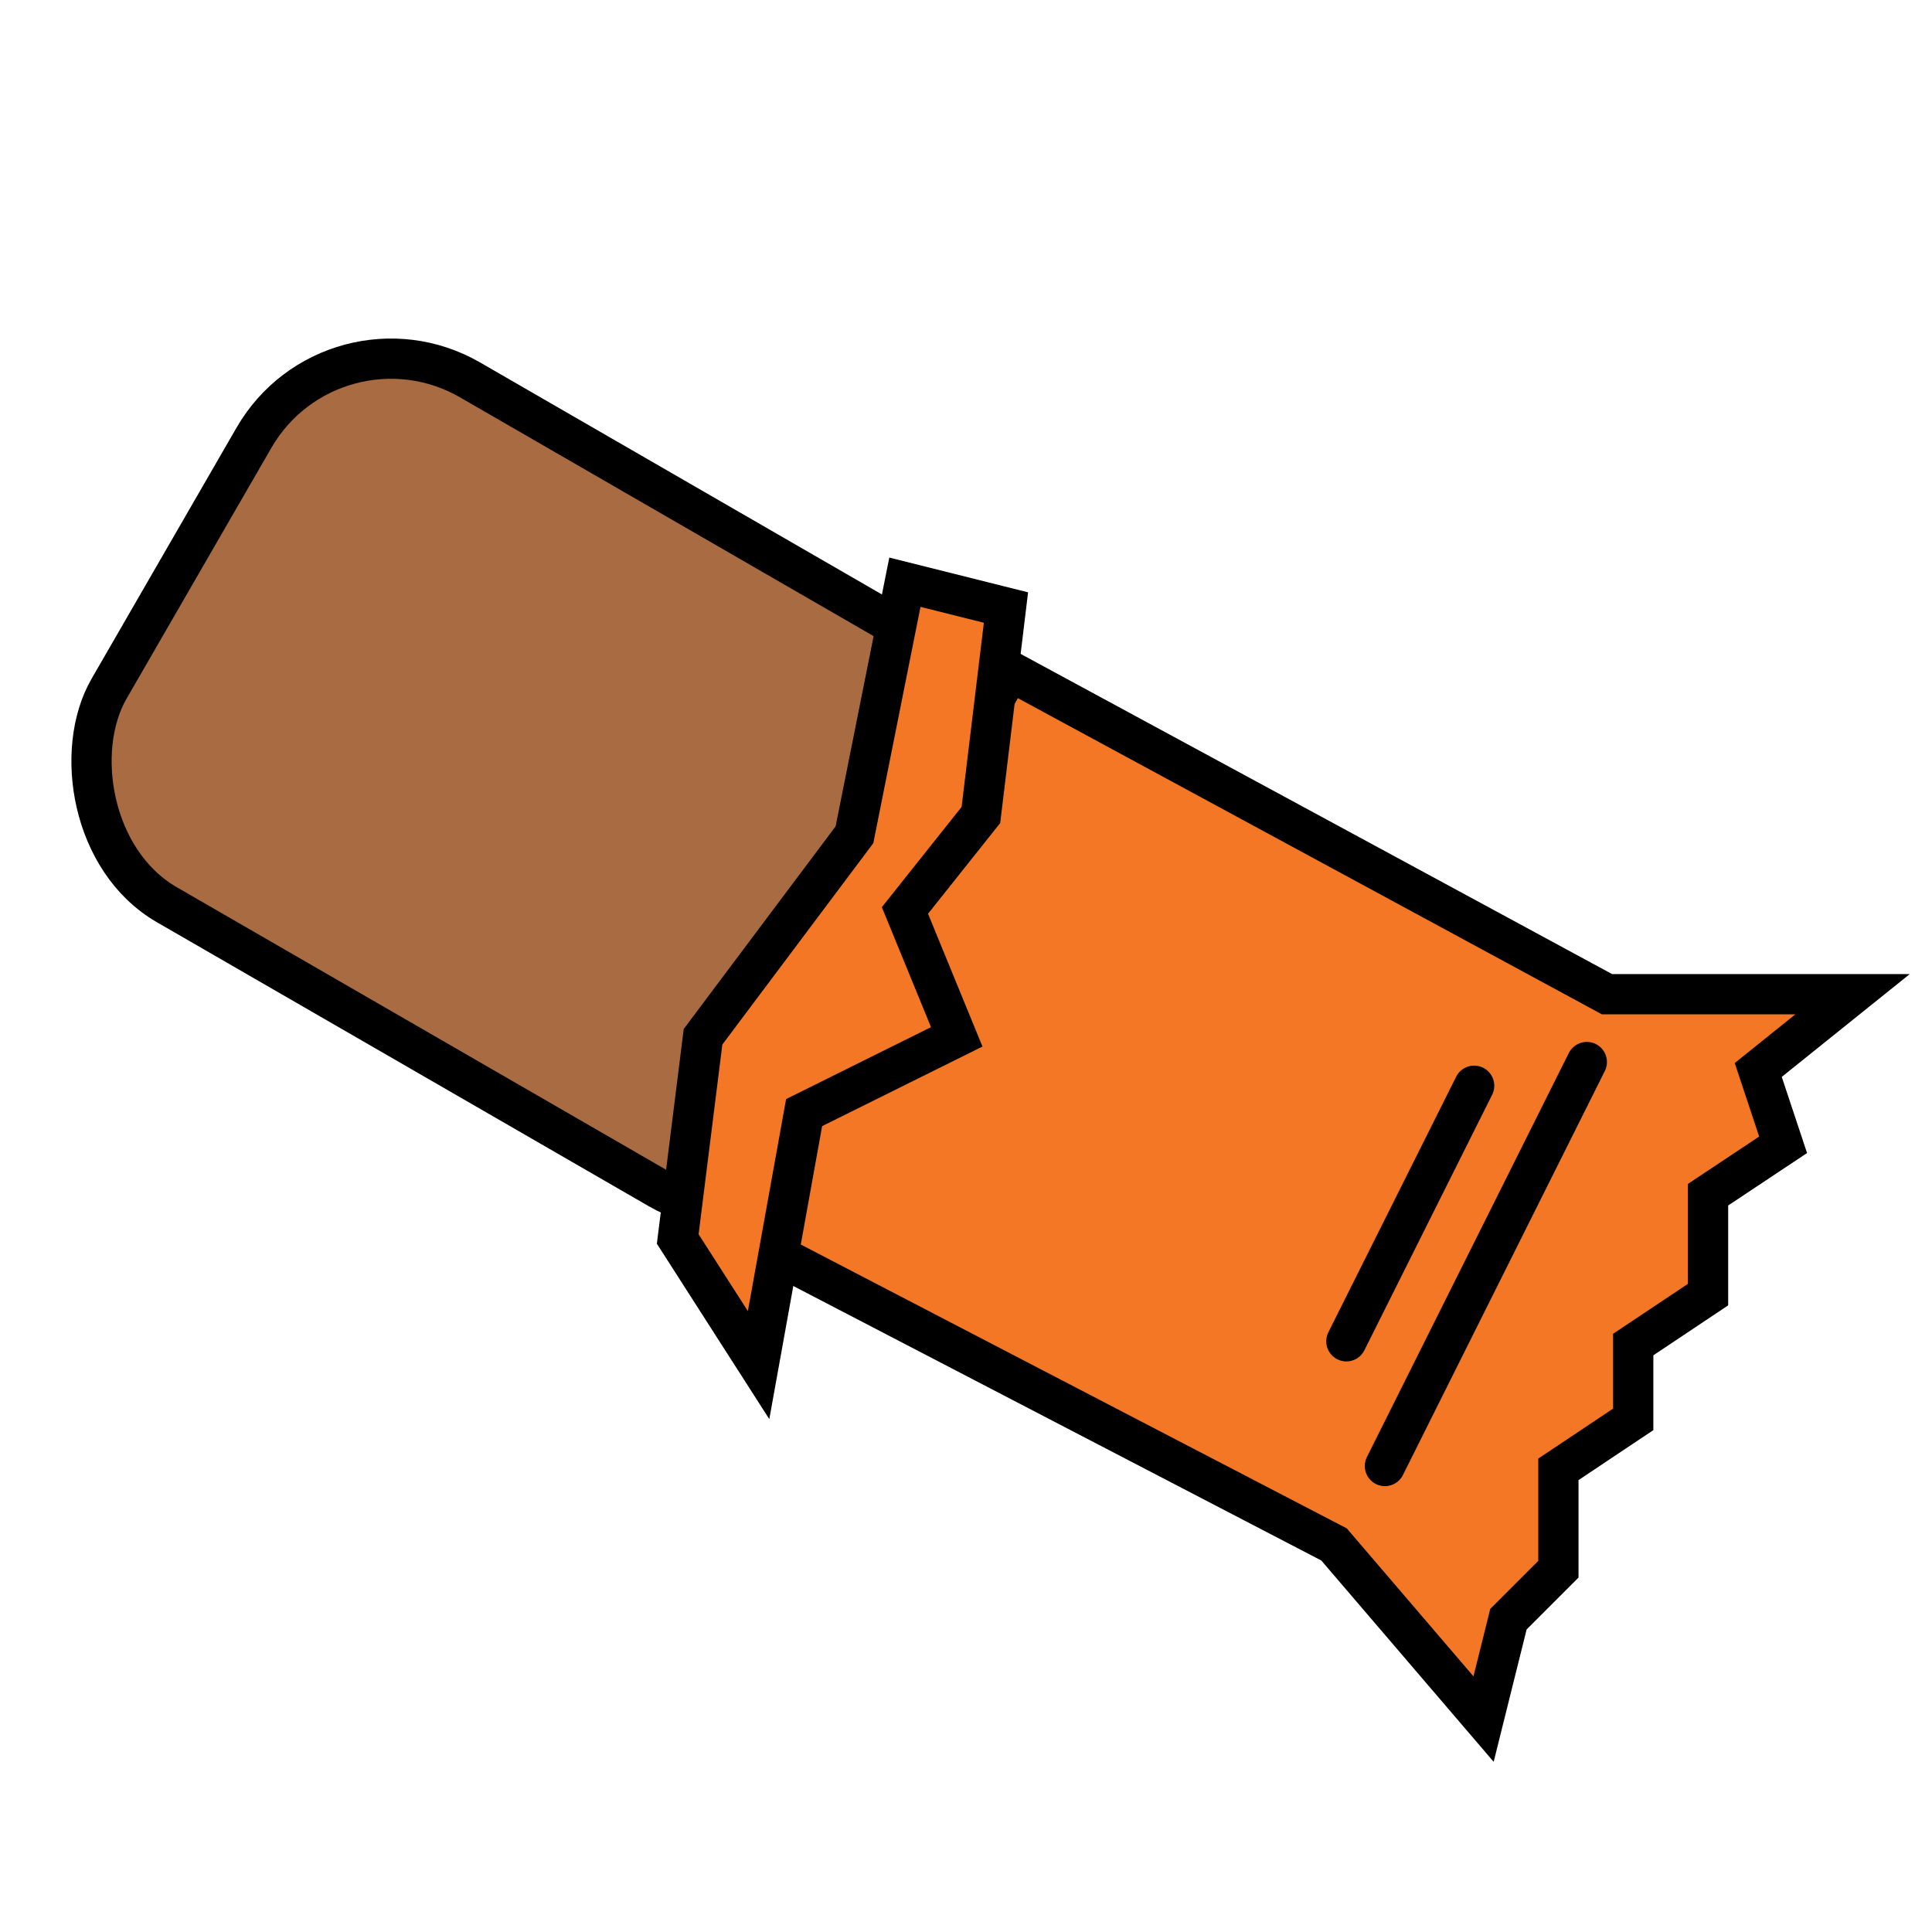 <svg xmlns="http://www.w3.org/2000/svg" width="48" height="48" viewBox="0 0 48 48">
  <g id="グループ_245" data-name="グループ 245" transform="translate(0 -0.5)">
    <rect id="touch" width="48" height="48" transform="translate(0 0.5)" fill="none"/>
    <g id="Snack" transform="translate(0.745 7.973)">
      <rect id="長方形_78" data-name="長方形 78" width="21.962" height="15.059" rx="3.93" transform="translate(7.529) rotate(30)" fill="#a86b42" stroke="#000" stroke-miterlimit="10" stroke-width="1"/>
      <path id="パス_46" data-name="パス 46" d="M48.278,35.39,63.13,43.43h6.1l-2.343,1.882.618,1.859L65.64,48.411v2.482l-1.859,1.241v1.859l-1.859,1.241v2.482l-1.241,1.241-.618,2.482L56.348,57.1q-7.749-4.026-15.5-8.058,3.723-6.822,7.44-13.639Z" transform="translate(-23.949 -26.202)" fill="#f37725" stroke="#000" stroke-miterlimit="10" stroke-width="1"/>
      <path id="パス_47" data-name="パス 47" d="M40.079,42.876,39.45,47.9l2.009,3.134,1.131-6.274,3.792-1.882-1.287-3.14,1.887-2.372.623-5.154-2.511-.629-1.253,6.274Z" transform="translate(-23.357 -24.591)" fill="#f37725" stroke="#000" stroke-miterlimit="10" stroke-width="1"/>
      <line id="線_29" data-name="線 29" y1="10.037" x2="5.016" transform="translate(33.663 18.913)" fill="none" stroke="#000" stroke-linecap="round" stroke-miterlimit="10" stroke-width="1"/>
      <line id="線_30" data-name="線 30" x1="3.175" y2="6.349" transform="translate(32.705 19.502)" fill="none" stroke="#000" stroke-linecap="round" stroke-miterlimit="10" stroke-width="1"/>
    </g>
  </g>
</svg>
